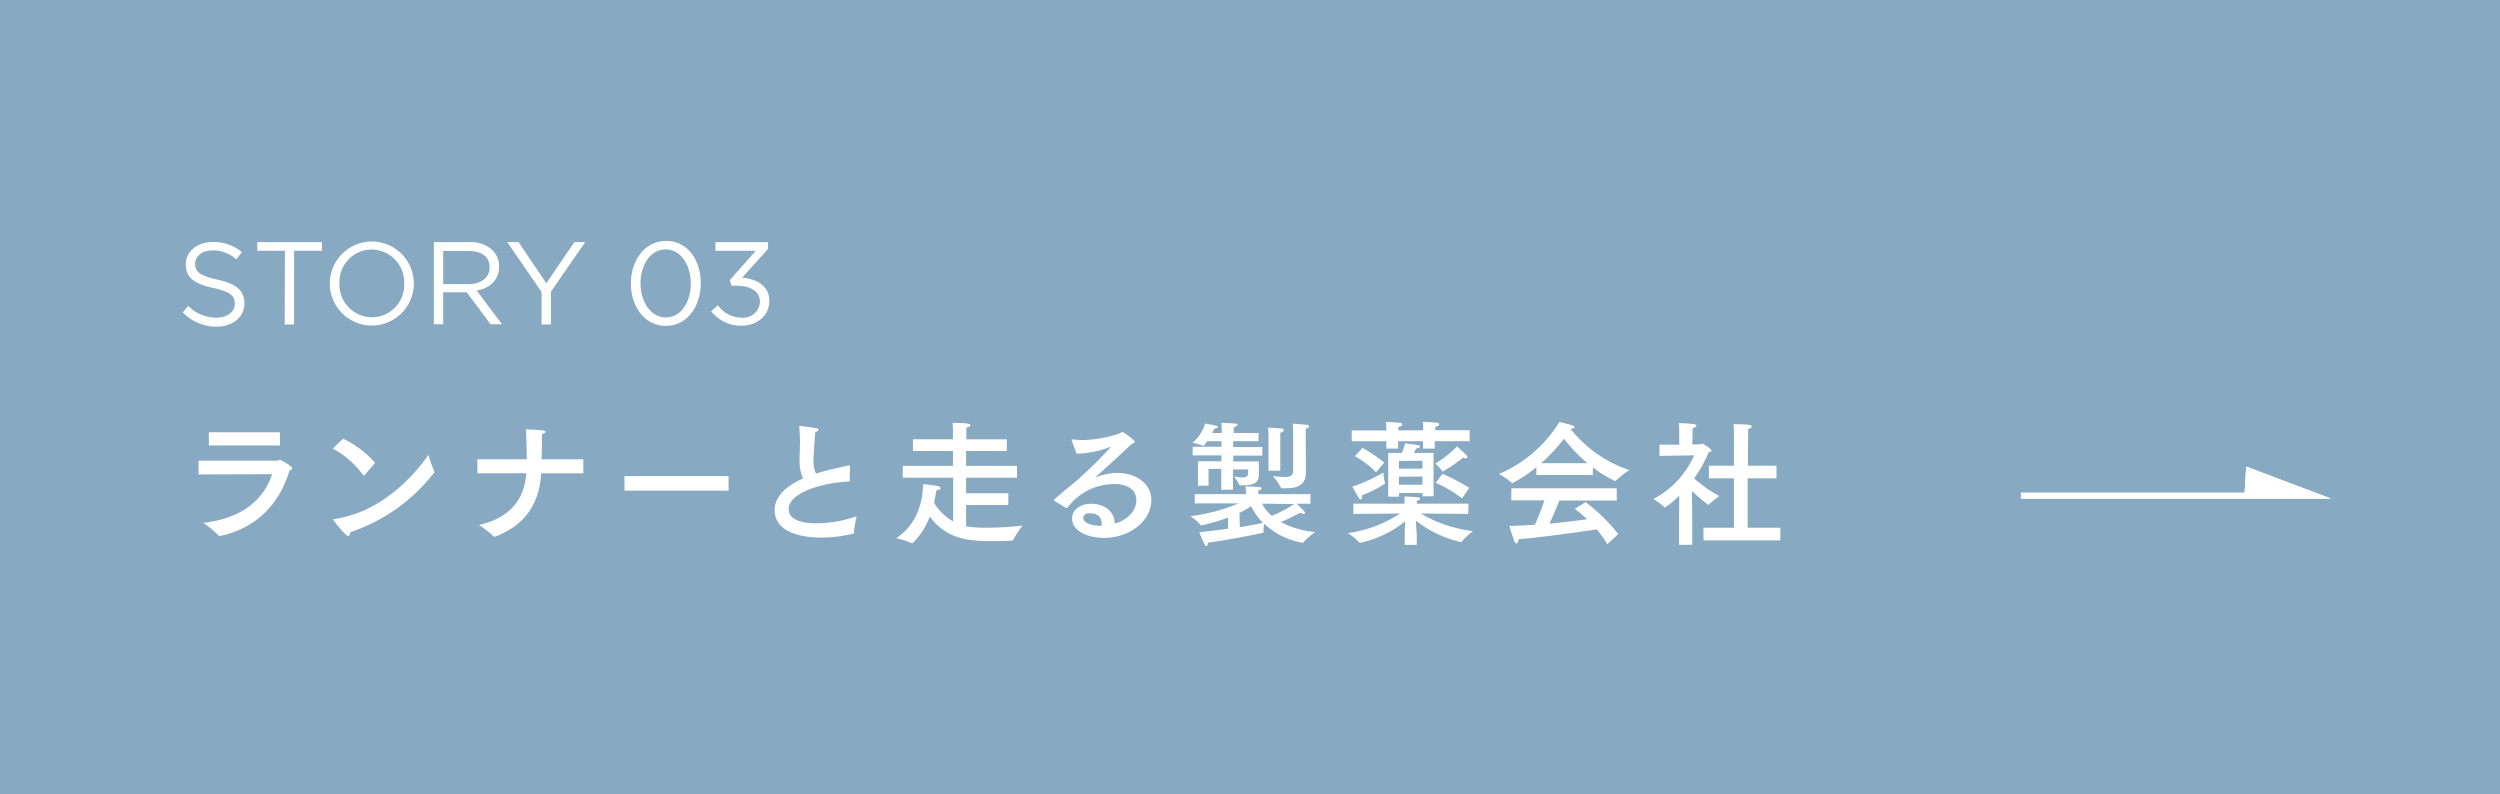 <svg xmlns="http://www.w3.org/2000/svg" width="425" height="135" viewBox="0 0 425 135"><rect x="0" y="0" width="425" height="135" fill="#808080" stroke="none"/><defs><linearGradient id="b" x1="-47.62" y1="-2348.38" x2="1253.58" y2="-2348.38" gradientTransform="rotate(15.64 -8886.56 -4652.403)" gradientUnits="userSpaceOnUse"><stop offset="0" stop-color="#7e8eb2" stop-opacity=".6"/><stop offset="1" stop-color="#003f73"/></linearGradient><clipPath id="a"><rect x="-1113" y="17.48" width="750" height="380" fill="none"/></clipPath><style>.e{fill:#fff}</style></defs><g clip-path="url(#a)"><path d="M-881.3-329.17c128.59-145 350.38-158.35 495.4-29.76l498.48 442c145 128.59 158.34 350.38 29.76 495.4-128.59 145-350.34 158.32-495.4 29.74l-498.48-442c-145.02-128.57-158.34-350.37-29.76-495.38z" opacity=".5" fill="url(#b)"/></g><rect width="425" height="135" fill="#88b0ce" opacity=".85"/><path class="e" d="M33.75 80.65v-2.34h13.4c.19 0 .28-.14.44-.14s2.09 1.06 2.09 1.45c0 .14-.13.26-.46.35-1.68 5.63-5.56 9.82-11.84 11.15h-.09c-.07 0-.14 0-.16-.09a15 15 0 00-2.58-2.14c6.9-.8 10.35-4.18 11.71-8.28zm13.84-4.92H35.5v-2.25h12.09zM62 80.74c0 .05-.09.09-.14.09s-.07 0-.12-.06a15.41 15.41 0 00-5.17-4.51l1.75-1.68a16.36 16.36 0 015.45 4.12zm-2.8 10.4c-.41 0-2.55-2.65-2.55-2.79s.05-.09.18-.11c9-1.31 14.7-9 16-10.92a26.13 26.13 0 001 2.82.3.3 0 010 .14.19.19 0 01-.07.12 30.2 30.2 0 01-14.24 10.09c-.02.39-.13.65-.32.65zm39.97-10.67H92c-.28 4.87-2.53 8.8-7.87 10.76h-.11a.19.19 0 01-.14-.07 15.88 15.88 0 00-2.48-1.91c6.14-1.4 7.79-5.17 8.07-8.8h-8.31v-2.37h8.39c0-1.66-.06-3.82-.16-5.11 0 0 2.16.12 2.9.21.28 0 .44.14.44.25s-.21.3-.6.39c0 1.45 0 3.08-.07 4.26h7.11zm24.69 2.94h-17.7v-2.48h17.7zm20.59-1.56c-4.34.18-10.37 1.79-10.37 4.71 0 2.14 3.13 2.41 4.76 2.41a21.41 21.41 0 006.79-1.21 18.4 18.4 0 00-.46 2.8.14.14 0 01-.12.16 23.22 23.22 0 01-5.45.67c-1 0-7.91 0-7.91-4.69 0-2.37 2.07-4.14 4.83-5.36a7.34 7.34 0 01-.6-3c0-.81.05-1.75.07-2.83 0-.74 0-1.77-.11-2.88v-.11c0-.07 0-.12.09-.12s2 .26 2.8.39c.23 0 .37.16.37.28s-.16.28-.55.39c-.3 4.19-.3 4.39-.3 4.78a4.94 4.94 0 00.44 2.28c.66-.23 1.35-.41 2.07-.6 1.08-.27 2.5-.55 3.4-.8a.21.21 0 01.12 0c.11 0 .16.07.16.19zm26.69-5.18h-6.9v2.53h8.65v2h-8.65v2.65h7.18v2h-7.18v3.63a21.08 21.08 0 003.52.23 49.31 49.31 0 006.09-.37 16.91 16.91 0 00-1.61 2.44.2.2 0 01-.18.12c-.92.06-1.95.09-3 .09-4.07 0-8-.12-11-4.19a12 12 0 01-2.92 4.53.24.24 0 01-.14 0 .07.07 0 01-.06 0 12.94 12.94 0 00-2.58-.83c4.28-2.88 4.48-7.48 4.58-9.2 0 0 1.65.16 2.39.32.37.07.57.21.57.37s-.2.3-.73.37a21.19 21.19 0 01-.39 2.09 9 9 0 003.26 3.2V81.2h-8.58v-2H162v-2.53h-6.8v-2h6.8v-1.42a11 11 0 00-.07-1.36s1.93 0 2.62.14c.28 0 .44.16.44.27s-.21.33-.71.39v2h6.9zm11.05-1.79a.15.15 0 010-.09c0-.05 0-.09.11-.09h.05a13.58 13.58 0 001.61.11 20.49 20.49 0 006.36-1.13c.26-.09.35-.25.49-.25s2.11 1.36 2.11 1.7c0 .14-.18.21-.5.32-1.93 1.8-4.3 4-6.1 5.59l-.11.12s.12-.05.16-.05a9.75 9.75 0 013.57-.71c3.08 0 5.79 1.73 5.79 4.62 0 3.54-3.7 6.42-8 6.42-3 0-5.47-1.24-5.47-3.29 0-1.59 1.49-2.51 3.24-2.51 2.44 0 4 1.52 4 3.29V89c2.62-.71 3.68-2.59 3.68-3.86 0-2.83-3.15-2.85-3.7-2.85a9.92 9.92 0 00-8 4 .2.2 0 01-.11.07.25.25 0 01-.12 0l-2-1.2a.12.12 0 01-.06-.09.21.21 0 010-.12c1.57-1.42 2.92-2.46 3.86-3.26a2.63 2.63 0 00.33-.3 74.63 74.63 0 005.45-5.39 1 1 0 00-.18 0 15.66 15.66 0 01-5.27 1.11H183zm5.1 14.12c0-.21 0-1.75-2-1.75-1.11 0-1.13.64-1.13.78 0 .94 1.61 1.36 2.92 1.36h.16a2.55 2.55 0 00.05-.39zm35.49-3.36h-2.3c.28.3.85.85 1.24 1.29a.36.36 0 01.14.27c0 .09-.07.16-.21.16a1.89 1.89 0 01-.62-.2 29.8 29.8 0 01-3.28 1.58 14.82 14.82 0 005.84 1.7 12.32 12.32 0 00-2 1.75.17.17 0 01-.14.07h-.07a12.66 12.66 0 01-6.51-3.26c0 .25-.07.76-.07 1.15v.3c0 .1 0 .11-.14.13-.9.21-5.27 1.11-9.32 1.68 0 .3-.09.58-.25.58s-.16-.07-.27-.23c-.28-.46-.83-1.91-.95-2.14 1.5-.14 3.24-.37 4.9-.6V88a35 35 0 01-4.48 1.31h-.07a.13.13 0 01-.12-.07 9.49 9.49 0 00-1.72-1.49 30.93 30.93 0 008.16-2.17h-7.43V84h8.7c0-.28 0-.86-.07-1.32 0 0 2 .07 2.43.14.21 0 .3.12.3.21s-.16.28-.55.34V84h8.87zM213.91 75h-4.26v1h4.95v1.45h-4.95v1H214v2.32c0 1.41-1.1 1.73-2.55 1.73h-.74a8.57 8.57 0 00-.92-1.52 6.94 6.94 0 001.4.18c.65 0 1-.2 1-.71v-.64h-2.58v3.45h-2v-3.55h-2.16v2.85h-1.8v-4.14h4v-1h-4.9v-1.48h4.9V75h-2.42a9.64 9.64 0 01-.57.78.23.23 0 01-.14 0 9.29 9.29 0 00-1.81-.49 7 7 0 002.16-3.29s1.42.25 1.81.35c.21 0 .37.16.37.25s-.16.18-.59.25c-.12.23-.23.49-.37.76h1.61v-.16s0-1.2-.07-1.59L210 72c.23 0 .37.12.37.23s-.21.3-.64.39v.99h4.26zm-3.13 14.62c1.77-.3 3.26-.57 3.93-.73a9.79 9.79 0 01-2-2.83c-.63.39-1.27.78-2 1.13zm3.77-4a6.79 6.79 0 001.66 2.07 22.91 22.91 0 003.81-2zm3.1-5.61h-2v-5.4s0-1.13-.07-1.91c.07 0 1.63.07 2.3.16.23 0 .37.14.37.28s-.19.32-.6.41v1.24zm4.35-1.77v2.12c0 2.18-1.61 2.64-3.27 2.64h-.8c-.1 0-.14 0-.17-.09a10.68 10.68 0 00-1.38-2 18.53 18.53 0 002 .19c.92 0 1.45-.25 1.45-1.08v-6.7a11.3 11.3 0 00-.05-1.29s1.68.11 2.33.18c.27 0 .43.16.43.3s-.18.28-.57.35v1zm27.59 9.12l-8.05-.06a23 23 0 008.88 3 12.07 12.07 0 00-2 1.84h-.14a19.52 19.52 0 01-7.56-3.61c0 .9.13 2.28.13 2.46v1.64h-2.05V91c0-.18 0-1.47.1-2.39a18.56 18.56 0 01-7.62 3.66h-.16a8.88 8.88 0 00-2-1.64A21.44 21.44 0 00238 87.3l-7.93.06v-1.74h8.71V84.4s1.63.07 2.21.14c.29 0 .43.14.43.25s-.18.28-.55.34v.49h8.79zm.23-12.36h-5.91v1.26h-2V75h-4.23v1.26h-2V75h-5.89v-1.82h5.89V73s0-.74-.05-1.27c0 0 1.77.07 2.39.16.26 0 .37.14.37.28s-.21.32-.67.41v.58h4.23V73s0-.78-.07-1.29c0 0 1.77.07 2.41.16.26 0 .37.14.37.28s-.2.32-.66.41c0 .14 0 .42-.05.58h5.91zm-18.28 9.4c0 .3-.07.51-.21.51s-.23-.09-.37-.32c-.39-.6-1.06-1.87-1.06-1.87a27.54 27.54 0 005.27-2.39 11.81 11.81 0 00.3 1.87 20 20 0 01-3.93 2zm2.39-4.11a16.35 16.35 0 00-3.59-2.74l1.29-1.4a22.88 22.88 0 013.7 2.5zm9.77 4.07h-1.86v-.55h-4v.62H236V77h2.3a9 9 0 00.57-1.61s1.64.17 2.23.28c.19 0 .3.14.3.25s-.18.3-.66.33c0 0-.17.36-.37.75h3.33zm-5.88-6v1.31h4v-1.34zm0 2.69v1.35h4V81zm7.54-.9a.16.16 0 01-.09 0h-.05a6.39 6.39 0 00-1.22-1.34 20.05 20.05 0 003.7-2.92l1.52 1.4a.63.63 0 01.25.44c0 .12-.09.18-.28.18a1.54 1.54 0 01-.48-.09 31.94 31.94 0 01-3.35 2.3zm3.19 4.58a21.59 21.59 0 00-4.48-2.65l1.15-1.54a37.5 37.5 0 014.55 2.39zM267 72.92a21.46 21.46 0 0010 7 12.42 12.42 0 00-2.32 1.84.13.13 0 01-.09 0h-.07a20.7 20.7 0 01-3.73-2.3v1.29h-9.61v-1.32a23 23 0 01-4 2.67c-.05 0-.07.05-.11.05s-.05 0-.07-.05a10.15 10.15 0 00-2.19-1.52 22.16 22.16 0 0010.28-8.85s1.47.34 2.28.6c.18.07.3.18.3.3s-.19.25-.69.27zm7.86 12.17h-9.77c-.32.8-1 2.5-1.68 3.93 2.41-.23 4.74-.51 6.39-.76-.64-.6-1.33-1.17-2.09-1.77l1.84-1.13a30.64 30.64 0 015.56 5.43l-1.86 1.73a21.46 21.46 0 00-1.79-2.52c-1.86.28-9 1.31-13.31 1.68 0 .35-.16.69-.35.69s-.27-.14-.41-.5c-.3-.79-.81-2.47-.81-2.47 1.24 0 2.76-.09 4.35-.2a36.93 36.93 0 001.61-4.14h-5.61V83h17.91zm-5-6.35a28.23 28.23 0 01-4-4.16 27.89 27.89 0 01-3.86 4.16zm17.83-3.19H289c.14 0 .28-.14.41-.14s1.54.92 1.54 1.17-.2.23-.48.3a22.75 22.75 0 01-2.47 4.46 23.44 23.44 0 004.3 3 10.89 10.89 0 00-1.77 1.42s0 .07-.07.07-.07 0-.14-.07a26 26 0 01-2.69-2.3l.05 4.39v4.77h-2.25v-4.51l.05-3.84a13.89 13.89 0 01-2.44 2h-.07a9 9 0 00-1.91-1.43 15.34 15.34 0 006.94-7.43l-5.89.09v-1.91h3.36v-2s0-1.11-.07-1.68c0 0 2.14.11 2.62.2.23.05.37.16.37.28s-.21.32-.65.41a8.74 8.74 0 000 .88zm9.45 3.63H302v2.14h-4.9v8.39h5.56v2.16h-13.07v-2.16h5.18v-8.39h-4.26v-2.14h4.26V74s0-1.32-.07-1.89c0 0 2.25 0 2.74.14.23 0 .36.16.36.27s-.18.33-.62.42v1.08zM31.06 53.12L32 52a6.67 6.67 0 004.8 2c1.88 0 3.12-1 3.12-2.38 0-1.3-.7-2-3.64-2.66-3.22-.7-4.7-1.74-4.7-4 0-2.2 1.94-3.82 4.6-3.82a7.35 7.35 0 014.93 1.72l-.93 1.22a6.15 6.15 0 00-4-1.52c-1.82 0-3 1-3 2.26 0 1.32.72 2.06 3.8 2.72s4.57 1.82 4.57 4c0 2.4-2 4-4.79 4a8.19 8.19 0 01-5.7-2.42zm17.38-10.5h-4.7v-1.46h11v1.46H50v12.54h-1.6zm7.63 5.58a7.14 7.14 0 1114.28 0 7.14 7.14 0 11-14.28 0zm12.64 0a5.57 5.57 0 00-5.52-5.78 5.5 5.5 0 00-5.48 5.74 5.57 5.57 0 005.52 5.78 5.5 5.5 0 005.48-5.74zm5.05-7.04h6a5.52 5.52 0 014 1.4 3.87 3.87 0 011.08 2.76c0 2.32-1.6 3.68-3.8 4.08l4.3 5.72H83.4l-4.06-5.44h-4v5.44h-1.58zm5.88 7.14c2.1 0 3.6-1.08 3.6-2.88 0-1.72-1.32-2.76-3.58-2.76h-4.32v5.64zm12.42 1.32l-5.83-8.46h1.93l4.72 7 4.76-7h1.84l-5.82 8.44v5.56h-1.6zm15.19-1.42c0-3.92 2.34-7.24 6-7.24s5.88 3.28 5.88 7.2c0 3.92-2.32 7.24-5.92 7.24s-5.96-3.28-5.96-7.2zm10.19 0c0-3.06-1.68-5.8-4.28-5.8s-4.27 2.68-4.27 5.76c0 3.06 1.69 5.8 4.31 5.8s4.24-2.7 4.24-5.76zm3.45 4.7l1.16-1a5 5 0 004.08 2.1 2.81 2.81 0 003.06-2.72c0-1.74-1.62-2.7-3.92-2.7h-.9l-.32-.94 4.42-5h-6.84v-1.48h8.94v1.16l-4.4 4.88c2.44.2 4.62 1.38 4.62 3.94 0 2.5-2.08 4.22-4.68 4.22a6.36 6.36 0 01-5.22-2.46z"/><polyline points="343.56 84.27 393.56 84.27 382.31 80.02 382.06 84.27" stroke="#fff" stroke-miterlimit="10" fill="#fff"/><polygon class="e" points="381.85 79.31 381.58 83.77 343.56 83.77 343.56 84.77 396.29 84.77 381.85 79.31"/></svg>